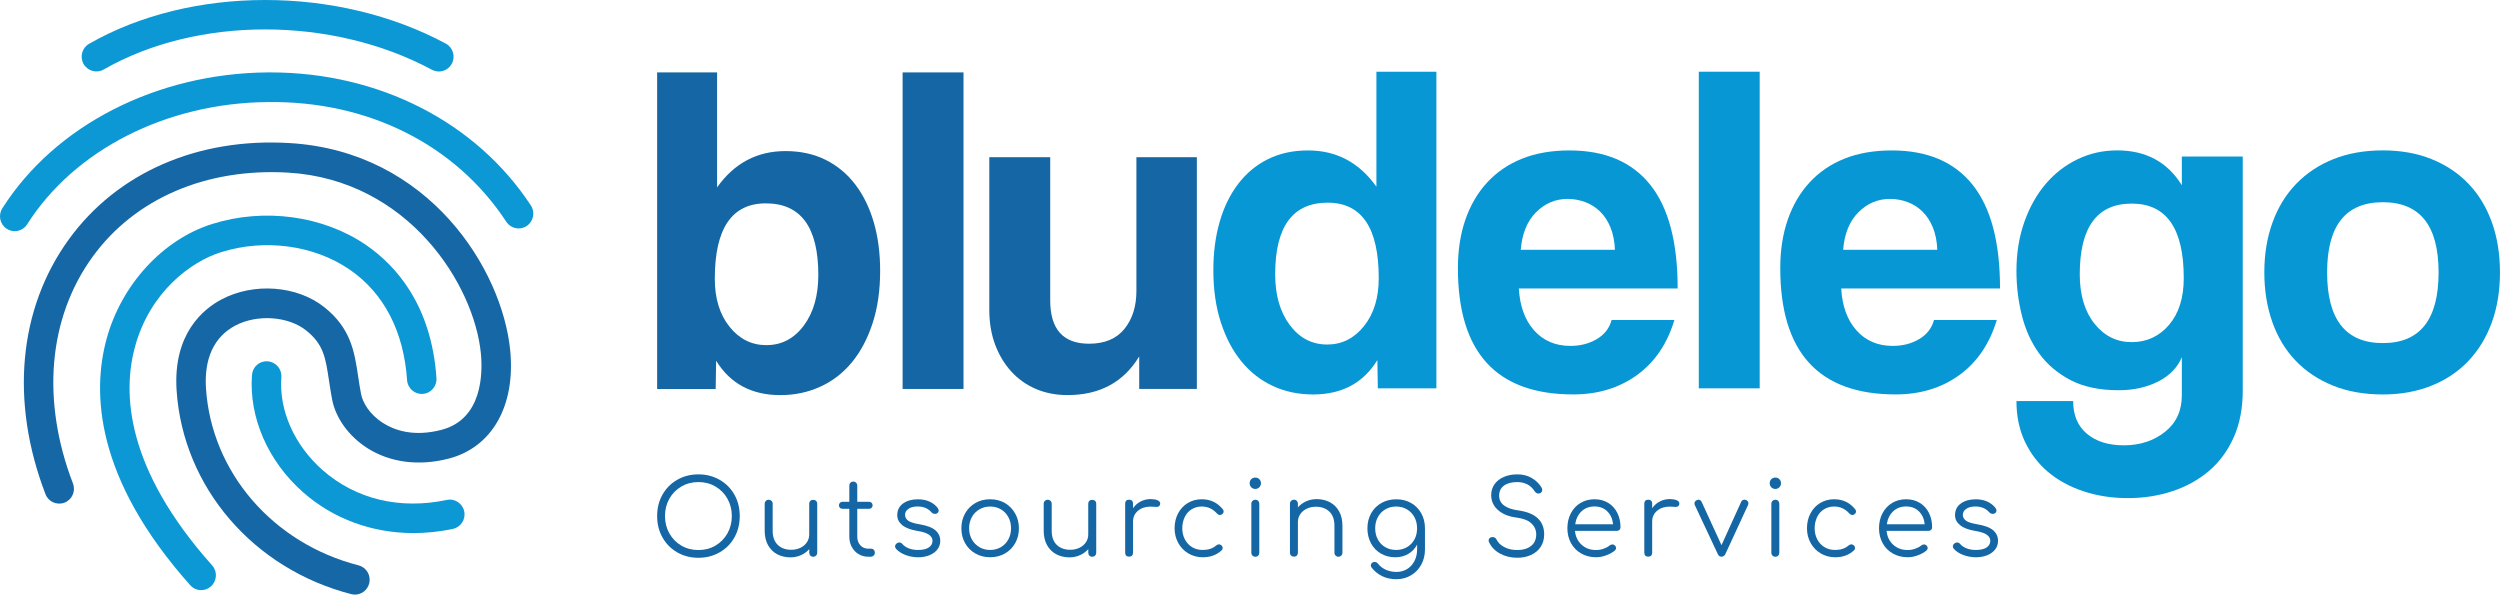 <svg width="185" height="44" viewBox="0 0 185 44" fill="none" xmlns="http://www.w3.org/2000/svg">
<g clip-path="url(#clip0)">
<path d="M48.628 28.783V5.358H53.065V13.865C54.336 12.074 56.023 11.18 58.127 11.18C59.237 11.18 60.225 11.396 61.091 11.826C61.957 12.256 62.691 12.866 63.294 13.657C63.894 14.448 64.35 15.382 64.664 16.464C64.975 17.543 65.131 18.736 65.131 20.037C65.131 21.478 64.947 22.767 64.576 23.906C64.205 25.045 63.699 26.01 63.05 26.799C62.402 27.59 61.623 28.194 60.709 28.612C59.794 29.031 58.806 29.238 57.745 29.238C55.618 29.238 54.036 28.39 52.994 26.693L52.96 28.786H48.628V28.783ZM56.706 25.54C57.838 25.54 58.761 25.059 59.48 24.094C60.196 23.129 60.556 21.879 60.556 20.347C60.556 16.814 59.262 15.049 56.674 15.049C54.155 15.049 52.895 16.908 52.895 20.626C52.895 22.09 53.26 23.277 53.988 24.182C54.712 25.087 55.621 25.54 56.706 25.54Z" fill="#1467A4"/>
<path d="M66.793 28.783V5.358H71.3V28.783H66.793Z" fill="#1467A4"/>
<path d="M84.301 28.783V26.377C83.146 28.285 81.376 29.236 78.998 29.236C78.143 29.236 77.362 29.085 76.657 28.783C75.952 28.481 75.346 28.051 74.836 27.493C74.327 26.935 73.93 26.272 73.641 25.506C73.353 24.74 73.208 23.88 73.208 22.927V11.633H77.716V22.229C77.716 24.367 78.675 25.435 80.592 25.435C81.747 25.435 82.619 25.068 83.211 24.336C83.8 23.604 84.094 22.668 84.094 21.529V11.633H88.567V28.783H84.301Z" fill="#1467A4"/>
<path d="M101.959 28.737L101.925 26.645C100.886 28.342 99.3 29.19 97.174 29.19C96.087 29.19 95.093 28.982 94.193 28.564C93.293 28.145 92.517 27.542 91.869 26.75C91.22 25.959 90.713 24.996 90.343 23.858C89.972 22.719 89.788 21.429 89.788 19.989C89.788 18.688 89.943 17.495 90.255 16.416C90.566 15.334 91.022 14.4 91.625 13.608C92.225 12.82 92.959 12.208 93.828 11.778C94.694 11.348 95.682 11.132 96.792 11.132C98.896 11.132 100.583 12.026 101.854 13.816V5.307H106.293V28.737H101.959ZM98.213 25.495C99.3 25.495 100.206 25.042 100.934 24.134C101.662 23.229 102.027 22.041 102.027 20.578C102.027 16.86 100.767 14.998 98.247 14.998C95.66 14.998 94.363 16.766 94.363 20.299C94.363 21.834 94.722 23.083 95.439 24.046C96.158 25.011 97.081 25.495 98.213 25.495Z" fill="#0697D4"/>
<path d="M112.395 21.344C112.465 22.645 112.839 23.681 113.521 24.447C114.204 25.213 115.098 25.597 116.208 25.597C116.947 25.597 117.601 25.429 118.167 25.09C118.734 24.755 119.099 24.282 119.26 23.678H123.906C123.374 25.446 122.451 26.804 121.132 27.758C119.815 28.712 118.241 29.187 116.415 29.187C110.727 29.187 107.885 26.073 107.885 19.843C107.885 18.52 108.069 17.321 108.439 16.253C108.81 15.186 109.345 14.266 110.053 13.5C110.758 12.735 111.619 12.148 112.635 11.741C113.652 11.334 114.821 11.132 116.137 11.132C118.773 11.132 120.766 11.98 122.12 13.677C123.473 15.374 124.147 17.93 124.147 21.347H112.395V21.344ZM119.504 18.485C119.481 17.859 119.371 17.307 119.175 16.828C118.98 16.353 118.719 15.957 118.397 15.644C118.074 15.331 117.703 15.098 117.287 14.947C116.871 14.796 116.443 14.719 116.004 14.719C115.104 14.719 114.323 15.049 113.663 15.713C113.003 16.376 112.63 17.298 112.536 18.485H119.504Z" fill="#0697D4"/>
<path d="M125.71 28.737V5.307H130.217V28.737H125.71Z" fill="#0697D4"/>
<path d="M136.25 21.344C136.321 22.645 136.695 23.681 137.377 24.447C138.059 25.213 138.954 25.597 140.064 25.597C140.803 25.597 141.457 25.429 142.023 25.09C142.589 24.755 142.954 24.282 143.116 23.678H147.762C147.229 25.446 146.306 26.804 144.987 27.758C143.671 28.712 142.096 29.187 140.27 29.187C134.583 29.187 131.74 26.073 131.74 19.843C131.74 18.52 131.924 17.321 132.295 16.253C132.666 15.186 133.201 14.266 133.909 13.5C134.614 12.735 135.474 12.148 136.491 11.741C137.507 11.334 138.676 11.132 139.993 11.132C142.629 11.132 144.622 11.98 145.975 13.677C147.328 15.374 148.002 17.93 148.002 21.347H136.25V21.344ZM143.359 18.485C143.336 17.859 143.226 17.307 143.031 16.828C142.835 16.353 142.575 15.957 142.252 15.644C141.929 15.331 141.559 15.098 141.142 14.947C140.726 14.796 140.299 14.719 139.86 14.719C138.96 14.719 138.178 15.049 137.518 15.713C136.859 16.376 136.485 17.298 136.392 18.485H143.359Z" fill="#0697D4"/>
<path d="M161.456 26.434C161.133 27.2 160.55 27.801 159.706 28.231C158.863 28.66 157.886 28.877 156.776 28.877C155.366 28.877 154.18 28.626 153.223 28.128C152.263 27.627 151.49 26.972 150.899 26.158C150.31 25.344 149.882 24.404 149.616 23.334C149.35 22.263 149.217 21.173 149.217 20.057C149.217 18.733 149.412 17.517 149.806 16.413C150.199 15.308 150.729 14.369 151.4 13.589C152.071 12.809 152.855 12.205 153.758 11.775C154.658 11.345 155.629 11.129 156.671 11.129C158.798 11.129 160.391 11.989 161.456 13.708V11.582H165.963V28.911C165.963 30.212 165.742 31.357 165.304 32.344C164.865 33.332 164.265 34.158 163.5 34.819C162.736 35.479 161.835 35.986 160.796 36.336C159.757 36.683 158.647 36.86 157.467 36.86C156.289 36.86 155.191 36.692 154.174 36.353C153.158 36.017 152.286 35.539 151.555 34.924C150.828 34.309 150.256 33.557 149.84 32.675C149.424 31.792 149.217 30.793 149.217 29.677H153.413C153.413 30.722 153.752 31.53 154.435 32.1C155.117 32.669 156.023 32.954 157.155 32.954C158.356 32.954 159.375 32.623 160.207 31.96C161.04 31.297 161.456 30.397 161.456 29.258V26.434ZM157.747 25.318C158.857 25.318 159.774 24.894 160.505 24.046C161.232 23.197 161.598 22.041 161.598 20.575C161.598 16.902 160.315 15.066 157.75 15.066C155.185 15.066 153.902 16.808 153.902 20.296C153.902 21.831 154.268 23.049 154.995 23.957C155.723 24.866 156.637 25.318 157.747 25.318Z" fill="#0697D4"/>
<path d="M176.331 29.19C174.944 29.19 173.706 28.968 172.622 28.527C171.535 28.085 170.618 27.471 169.865 26.679C169.114 25.89 168.54 24.937 168.149 23.821C167.755 22.705 167.56 21.483 167.56 20.159C167.56 18.813 167.761 17.58 168.166 16.464C168.571 15.348 169.154 14.394 169.916 13.606C170.677 12.817 171.597 12.205 172.673 11.775C173.749 11.345 174.966 11.129 176.331 11.129C177.67 11.129 178.873 11.345 179.938 11.775C181 12.205 181.908 12.809 182.659 13.589C183.409 14.369 183.986 15.314 184.391 16.43C184.796 17.546 184.997 18.79 184.997 20.159C184.997 21.532 184.793 22.77 184.391 23.872C183.986 24.977 183.409 25.924 182.659 26.713C181.908 27.505 180.994 28.114 179.921 28.544C178.845 28.974 177.65 29.19 176.331 29.19ZM176.331 25.389C179.083 25.389 180.456 23.647 180.456 20.159C180.456 16.698 179.08 14.964 176.331 14.964C173.579 14.964 172.206 16.695 172.206 20.159C172.206 23.647 173.582 25.389 176.331 25.389Z" fill="#0697D4"/>
<path d="M50.114 40.874C49.65 40.606 49.285 40.239 49.022 39.769C48.758 39.3 48.628 38.773 48.628 38.187C48.628 37.6 48.758 37.073 49.022 36.606C49.285 36.139 49.647 35.772 50.114 35.505C50.579 35.237 51.103 35.103 51.686 35.103C52.263 35.103 52.784 35.237 53.252 35.505C53.719 35.772 54.084 36.139 54.347 36.606C54.61 37.073 54.741 37.6 54.741 38.187C54.741 38.773 54.61 39.3 54.347 39.769C54.084 40.239 53.719 40.609 53.252 40.874C52.784 41.142 52.261 41.276 51.686 41.276C51.103 41.276 50.582 41.142 50.114 40.874ZM52.946 40.373C53.322 40.151 53.617 39.849 53.832 39.468C54.047 39.086 54.155 38.656 54.155 38.184C54.155 37.717 54.047 37.292 53.832 36.908C53.617 36.524 53.322 36.225 52.946 36.003C52.569 35.781 52.15 35.673 51.686 35.673C51.216 35.673 50.794 35.784 50.417 36.003C50.041 36.225 49.746 36.527 49.531 36.908C49.316 37.29 49.209 37.717 49.209 38.184C49.209 38.656 49.316 39.083 49.531 39.468C49.746 39.852 50.041 40.151 50.417 40.373C50.794 40.595 51.216 40.703 51.686 40.703C52.15 40.703 52.572 40.595 52.946 40.373Z" fill="#1467A4"/>
<path d="M60.389 37.065C60.446 37.119 60.474 37.19 60.474 37.275V40.897C60.474 40.985 60.446 41.056 60.389 41.113C60.332 41.17 60.261 41.199 60.174 41.199C60.086 41.199 60.018 41.17 59.964 41.113C59.91 41.056 59.885 40.985 59.885 40.897V40.635C59.715 40.826 59.511 40.974 59.271 41.082C59.03 41.19 58.769 41.244 58.489 41.244C58.127 41.244 57.801 41.167 57.512 41.014C57.224 40.86 56.997 40.635 56.833 40.339C56.669 40.043 56.587 39.69 56.587 39.28V37.275C56.587 37.193 56.615 37.125 56.672 37.068C56.728 37.011 56.796 36.982 56.878 36.982C56.966 36.982 57.037 37.011 57.093 37.068C57.15 37.125 57.178 37.193 57.178 37.275V39.28C57.178 39.738 57.306 40.085 57.558 40.325C57.81 40.564 58.141 40.683 58.549 40.683C58.798 40.683 59.024 40.635 59.228 40.538C59.429 40.441 59.59 40.305 59.707 40.134C59.823 39.963 59.882 39.769 59.882 39.559V37.278C59.882 37.19 59.908 37.122 59.961 37.068C60.015 37.014 60.086 36.988 60.171 36.988C60.256 36.988 60.332 37.011 60.389 37.065Z" fill="#1467A4"/>
<path d="M64.664 40.689C64.715 40.746 64.74 40.817 64.74 40.905C64.74 40.988 64.709 41.056 64.65 41.113C64.588 41.17 64.511 41.199 64.42 41.199H64.259C63.987 41.199 63.747 41.133 63.532 41.002C63.316 40.871 63.149 40.695 63.03 40.47C62.911 40.248 62.849 39.994 62.849 39.71V37.651H62.351C62.269 37.651 62.204 37.626 62.156 37.577C62.107 37.529 62.082 37.469 62.082 37.395C62.082 37.318 62.107 37.255 62.156 37.207C62.204 37.159 62.269 37.133 62.351 37.133H62.849V35.94C62.849 35.852 62.875 35.781 62.928 35.724C62.982 35.667 63.053 35.638 63.138 35.638C63.226 35.638 63.297 35.667 63.353 35.724C63.41 35.781 63.438 35.852 63.438 35.94V37.133H64.304C64.386 37.133 64.452 37.159 64.5 37.207C64.548 37.255 64.573 37.318 64.573 37.395C64.573 37.466 64.548 37.526 64.5 37.577C64.452 37.626 64.386 37.651 64.304 37.651H63.438V39.71C63.438 39.971 63.514 40.185 63.667 40.353C63.82 40.521 64.018 40.603 64.256 40.603H64.463C64.548 40.603 64.613 40.632 64.664 40.689Z" fill="#1467A4"/>
<path d="M67.017 41.073C66.725 40.965 66.49 40.814 66.312 40.618C66.261 40.555 66.235 40.498 66.235 40.441C66.235 40.353 66.275 40.276 66.357 40.211C66.419 40.165 66.481 40.142 66.549 40.142C66.637 40.142 66.711 40.179 66.77 40.251C66.892 40.393 67.056 40.504 67.257 40.581C67.458 40.658 67.682 40.697 67.928 40.697C68.285 40.697 68.554 40.635 68.732 40.513C68.911 40.39 69.004 40.228 69.007 40.026C69.007 39.841 68.916 39.687 68.738 39.564C68.56 39.442 68.276 39.348 67.889 39.288C67.388 39.206 67.014 39.063 66.767 38.861C66.521 38.659 66.397 38.414 66.397 38.127C66.397 37.751 66.541 37.461 66.83 37.255C67.118 37.051 67.481 36.948 67.914 36.948C68.251 36.948 68.546 37.005 68.795 37.122C69.044 37.239 69.248 37.398 69.4 37.603C69.44 37.668 69.463 37.728 69.463 37.779C69.463 37.868 69.423 37.936 69.341 37.987C69.304 38.013 69.256 38.027 69.197 38.027C69.089 38.027 69.001 37.987 68.928 37.91C68.678 37.623 68.336 37.48 67.9 37.48C67.62 37.48 67.393 37.537 67.226 37.654C67.056 37.771 66.974 37.916 66.974 38.09C66.974 38.275 67.053 38.423 67.212 38.534C67.371 38.645 67.651 38.733 68.056 38.799C68.602 38.892 68.993 39.041 69.228 39.248C69.463 39.456 69.579 39.715 69.579 40.023C69.579 40.259 69.508 40.47 69.369 40.655C69.228 40.84 69.032 40.982 68.783 41.085C68.534 41.187 68.248 41.239 67.934 41.239C67.611 41.236 67.308 41.181 67.017 41.073Z" fill="#1467A4"/>
<path d="M72.178 40.959C71.852 40.774 71.6 40.518 71.416 40.194C71.232 39.869 71.142 39.502 71.142 39.095C71.142 38.688 71.232 38.323 71.416 37.993C71.6 37.666 71.855 37.406 72.178 37.221C72.501 37.036 72.866 36.945 73.271 36.945C73.673 36.945 74.038 37.036 74.358 37.221C74.678 37.406 74.933 37.663 75.119 37.993C75.306 38.323 75.4 38.69 75.4 39.095C75.4 39.499 75.309 39.866 75.125 40.194C74.941 40.521 74.686 40.774 74.364 40.959C74.038 41.145 73.675 41.236 73.271 41.236C72.866 41.236 72.501 41.145 72.178 40.959ZM74.066 40.49C74.301 40.35 74.485 40.159 74.618 39.915C74.751 39.67 74.817 39.396 74.817 39.095C74.817 38.787 74.751 38.511 74.618 38.266C74.485 38.021 74.301 37.831 74.066 37.691C73.831 37.552 73.565 37.483 73.271 37.483C72.979 37.483 72.716 37.552 72.478 37.691C72.24 37.831 72.053 38.021 71.917 38.266C71.781 38.511 71.713 38.787 71.713 39.095C71.713 39.396 71.781 39.673 71.917 39.915C72.053 40.159 72.24 40.35 72.478 40.49C72.716 40.629 72.979 40.697 73.271 40.697C73.565 40.697 73.831 40.626 74.066 40.49Z" fill="#1467A4"/>
<path d="M81.037 37.065C81.093 37.119 81.121 37.19 81.121 37.275V40.897C81.121 40.985 81.093 41.056 81.037 41.113C80.98 41.17 80.909 41.199 80.821 41.199C80.734 41.199 80.666 41.17 80.612 41.113C80.558 41.056 80.533 40.985 80.533 40.897V40.635C80.363 40.826 80.159 40.974 79.918 41.082C79.678 41.19 79.417 41.244 79.137 41.244C78.775 41.244 78.449 41.167 78.16 41.014C77.871 40.86 77.645 40.635 77.481 40.339C77.316 40.043 77.234 39.69 77.234 39.28V37.275C77.234 37.193 77.263 37.125 77.319 37.068C77.376 37.011 77.444 36.982 77.526 36.982C77.614 36.982 77.684 37.011 77.741 37.068C77.798 37.125 77.826 37.193 77.826 37.275V39.28C77.826 39.738 77.954 40.085 78.205 40.325C78.457 40.564 78.789 40.683 79.196 40.683C79.445 40.683 79.672 40.635 79.876 40.538C80.077 40.441 80.238 40.305 80.354 40.134C80.47 39.963 80.53 39.769 80.53 39.559V37.278C80.53 37.19 80.555 37.122 80.609 37.068C80.663 37.014 80.734 36.988 80.819 36.988C80.903 36.988 80.98 37.011 81.037 37.065Z" fill="#1467A4"/>
<path d="M85.668 37.022C85.793 37.079 85.855 37.159 85.855 37.261C85.855 37.292 85.852 37.315 85.847 37.33C85.827 37.401 85.793 37.449 85.751 37.475C85.708 37.5 85.646 37.512 85.569 37.512C85.524 37.512 85.445 37.506 85.332 37.498C85.292 37.492 85.23 37.489 85.147 37.489C84.765 37.489 84.451 37.592 84.21 37.796C83.967 38.001 83.845 38.269 83.845 38.596V40.9C83.845 40.994 83.82 41.065 83.769 41.116C83.718 41.167 83.647 41.193 83.553 41.193C83.46 41.193 83.389 41.167 83.338 41.116C83.287 41.065 83.262 40.994 83.262 40.9V37.27C83.262 37.179 83.287 37.105 83.338 37.053C83.389 37.002 83.46 36.977 83.553 36.977C83.647 36.977 83.718 37.002 83.769 37.053C83.82 37.105 83.845 37.176 83.845 37.27V37.609C83.992 37.392 84.182 37.227 84.411 37.108C84.641 36.988 84.89 36.931 85.156 36.931C85.374 36.937 85.544 36.965 85.668 37.022Z" fill="#1467A4"/>
<path d="M87.939 40.954C87.622 40.766 87.373 40.51 87.192 40.182C87.01 39.855 86.92 39.493 86.92 39.092C86.92 38.682 87.007 38.312 87.18 37.987C87.353 37.66 87.594 37.406 87.899 37.221C88.205 37.036 88.55 36.945 88.933 36.945C89.57 36.945 90.091 37.193 90.487 37.685C90.527 37.731 90.549 37.785 90.549 37.848C90.549 37.93 90.507 38.001 90.419 38.064C90.374 38.095 90.326 38.11 90.275 38.11C90.198 38.11 90.125 38.07 90.051 37.993C89.898 37.825 89.728 37.697 89.544 37.611C89.36 37.526 89.156 37.483 88.93 37.483C88.65 37.483 88.398 37.552 88.18 37.688C87.959 37.825 87.789 38.016 87.67 38.263C87.551 38.511 87.489 38.787 87.489 39.095C87.489 39.396 87.554 39.673 87.681 39.915C87.809 40.159 87.987 40.35 88.216 40.49C88.446 40.629 88.709 40.697 89.006 40.697C89.414 40.697 89.745 40.587 89.994 40.367C90.059 40.31 90.13 40.282 90.201 40.282C90.263 40.282 90.317 40.302 90.371 40.344C90.442 40.407 90.478 40.475 90.478 40.552C90.478 40.621 90.453 40.675 90.402 40.723C90.034 41.068 89.57 41.238 89.006 41.238C88.616 41.236 88.256 41.142 87.939 40.954Z" fill="#1467A4"/>
<path d="M92.593 36.06C92.514 35.977 92.475 35.878 92.475 35.758C92.475 35.636 92.514 35.533 92.596 35.456C92.678 35.379 92.777 35.34 92.896 35.34C93.01 35.34 93.106 35.377 93.188 35.456C93.27 35.536 93.31 35.633 93.31 35.758C93.31 35.878 93.27 35.977 93.188 36.06C93.106 36.142 93.007 36.182 92.888 36.182C92.772 36.182 92.673 36.139 92.593 36.06ZM92.684 41.113C92.627 41.056 92.599 40.985 92.599 40.897V37.284C92.599 37.196 92.627 37.125 92.684 37.068C92.741 37.011 92.811 36.982 92.899 36.982C92.987 36.982 93.055 37.011 93.109 37.068C93.162 37.125 93.188 37.196 93.188 37.284V40.897C93.188 40.985 93.162 41.056 93.109 41.113C93.055 41.17 92.984 41.199 92.899 41.199C92.814 41.199 92.738 41.17 92.684 41.113Z" fill="#1467A4"/>
<path d="M98.417 37.167C98.706 37.321 98.932 37.546 99.094 37.842C99.258 38.138 99.34 38.491 99.34 38.901V40.905C99.34 40.988 99.312 41.056 99.255 41.113C99.198 41.17 99.131 41.199 99.049 41.199C98.961 41.199 98.89 41.17 98.833 41.113C98.777 41.056 98.748 40.988 98.748 40.905V38.901C98.748 38.443 98.621 38.095 98.369 37.856C98.117 37.617 97.786 37.498 97.378 37.498C97.129 37.498 96.903 37.546 96.699 37.643C96.498 37.739 96.336 37.876 96.22 38.047C96.104 38.218 96.045 38.411 96.045 38.622V40.903C96.045 40.991 96.019 41.059 95.965 41.113C95.912 41.167 95.841 41.193 95.756 41.193C95.671 41.193 95.597 41.167 95.541 41.113C95.484 41.059 95.456 40.988 95.456 40.903V37.281C95.456 37.193 95.484 37.122 95.541 37.065C95.597 37.008 95.668 36.979 95.756 36.979C95.844 36.979 95.914 37.008 95.965 37.065C96.016 37.122 96.045 37.193 96.045 37.281V37.543C96.215 37.352 96.418 37.204 96.659 37.096C96.9 36.988 97.16 36.934 97.44 36.934C97.803 36.937 98.128 37.014 98.417 37.167Z" fill="#1467A4"/>
<path d="M104.414 37.218C104.736 37.401 104.988 37.654 105.172 37.981C105.356 38.309 105.447 38.679 105.447 39.095V40.666C105.447 41.076 105.356 41.449 105.175 41.782C104.994 42.115 104.742 42.38 104.419 42.571C104.096 42.764 103.734 42.861 103.332 42.861C102.939 42.861 102.587 42.787 102.282 42.636C101.976 42.485 101.718 42.28 101.509 42.013C101.463 41.962 101.441 41.902 101.441 41.836C101.441 41.759 101.478 41.694 101.548 41.637C101.599 41.6 101.656 41.583 101.718 41.583C101.764 41.583 101.809 41.594 101.857 41.617C101.902 41.64 101.939 41.668 101.965 41.705C102.117 41.902 102.313 42.053 102.548 42.161C102.783 42.269 103.049 42.323 103.343 42.323C103.629 42.323 103.89 42.252 104.122 42.112C104.354 41.97 104.538 41.774 104.668 41.52C104.799 41.267 104.867 40.974 104.867 40.646V40.299C104.714 40.592 104.496 40.823 104.215 40.988C103.935 41.153 103.615 41.238 103.258 41.238C102.859 41.238 102.503 41.147 102.188 40.965C101.874 40.783 101.628 40.529 101.452 40.202C101.277 39.875 101.189 39.508 101.189 39.097C101.189 38.682 101.279 38.312 101.463 37.984C101.647 37.657 101.902 37.404 102.225 37.221C102.551 37.039 102.913 36.948 103.318 36.948C103.726 36.945 104.091 37.036 104.414 37.218ZM104.113 40.492C104.348 40.356 104.532 40.165 104.666 39.923C104.799 39.681 104.864 39.402 104.864 39.095C104.864 38.787 104.799 38.511 104.666 38.266C104.532 38.021 104.348 37.831 104.113 37.691C103.878 37.552 103.612 37.483 103.318 37.483C103.018 37.483 102.749 37.552 102.514 37.691C102.279 37.831 102.095 38.021 101.962 38.266C101.829 38.511 101.764 38.787 101.764 39.095C101.764 39.402 101.829 39.678 101.962 39.923C102.095 40.168 102.279 40.356 102.514 40.492C102.749 40.629 103.018 40.697 103.318 40.697C103.612 40.697 103.878 40.629 104.113 40.492Z" fill="#1467A4"/>
<path d="M110.996 40.962C110.619 40.755 110.351 40.473 110.189 40.12C110.169 40.083 110.158 40.043 110.158 39.997C110.158 39.926 110.183 39.866 110.237 39.815C110.291 39.767 110.365 39.741 110.455 39.741C110.518 39.741 110.574 39.758 110.628 39.792C110.682 39.826 110.721 39.872 110.747 39.934C110.863 40.165 111.058 40.353 111.333 40.492C111.608 40.635 111.925 40.703 112.287 40.703C112.706 40.703 113.043 40.601 113.298 40.399C113.553 40.196 113.68 39.912 113.68 39.547C113.68 39.223 113.561 38.952 113.323 38.73C113.085 38.508 112.729 38.369 112.256 38.306C111.664 38.235 111.197 38.047 110.857 37.748C110.518 37.449 110.348 37.079 110.348 36.643C110.348 36.336 110.43 36.066 110.597 35.829C110.764 35.596 110.993 35.416 111.288 35.291C111.582 35.166 111.913 35.103 112.287 35.103C112.689 35.103 113.046 35.194 113.352 35.374C113.657 35.553 113.898 35.786 114.071 36.074C114.107 36.131 114.124 36.194 114.124 36.259C114.124 36.356 114.079 36.433 113.986 36.49C113.946 36.51 113.898 36.521 113.847 36.521C113.79 36.521 113.739 36.507 113.688 36.478C113.64 36.45 113.601 36.41 113.57 36.359C113.284 35.906 112.853 35.678 112.276 35.673C111.862 35.673 111.534 35.761 111.296 35.934C111.055 36.108 110.937 36.359 110.937 36.68C110.937 37.281 111.421 37.646 112.383 37.774C113.017 37.868 113.49 38.061 113.802 38.36C114.113 38.659 114.269 39.052 114.269 39.539C114.269 39.898 114.181 40.208 114.008 40.47C113.836 40.732 113.598 40.931 113.295 41.068C112.995 41.204 112.655 41.273 112.284 41.273C111.803 41.275 111.373 41.17 110.996 40.962Z" fill="#1467A4"/>
<path d="M119 37.21C119.291 37.386 119.518 37.631 119.676 37.944C119.838 38.258 119.917 38.614 119.917 39.015C119.917 39.097 119.892 39.163 119.841 39.211C119.79 39.26 119.722 39.285 119.642 39.285H116.548C116.588 39.707 116.752 40.048 117.038 40.31C117.324 40.572 117.68 40.703 118.111 40.703C118.295 40.703 118.479 40.672 118.666 40.606C118.853 40.541 119.003 40.461 119.113 40.364C119.178 40.313 119.249 40.288 119.32 40.288C119.376 40.288 119.433 40.307 119.49 40.35C119.555 40.413 119.589 40.481 119.589 40.558C119.589 40.623 119.56 40.683 119.504 40.734C119.334 40.88 119.121 40.996 118.861 41.093C118.601 41.19 118.351 41.236 118.111 41.236C117.703 41.236 117.338 41.145 117.015 40.962C116.692 40.78 116.44 40.527 116.259 40.199C116.078 39.872 115.987 39.505 115.987 39.095C115.987 38.679 116.072 38.309 116.245 37.981C116.418 37.654 116.653 37.401 116.958 37.218C117.261 37.036 117.61 36.945 117.998 36.945C118.374 36.945 118.708 37.033 119 37.21ZM117.032 37.839C116.777 38.081 116.622 38.4 116.565 38.796H119.368C119.328 38.4 119.184 38.081 118.937 37.839C118.691 37.597 118.377 37.478 117.995 37.478C117.607 37.478 117.287 37.597 117.032 37.839Z" fill="#1467A4"/>
<path d="M124.085 37.022C124.209 37.079 124.271 37.159 124.271 37.261C124.271 37.292 124.269 37.315 124.263 37.33C124.243 37.401 124.209 37.449 124.167 37.475C124.124 37.5 124.062 37.512 123.985 37.512C123.94 37.512 123.861 37.506 123.748 37.498C123.708 37.492 123.646 37.489 123.564 37.489C123.181 37.489 122.867 37.592 122.626 37.796C122.383 38.001 122.261 38.269 122.261 38.596V40.9C122.261 40.994 122.236 41.065 122.185 41.116C122.134 41.167 122.063 41.193 121.97 41.193C121.876 41.193 121.805 41.167 121.754 41.116C121.704 41.065 121.678 40.994 121.678 40.9V37.27C121.678 37.179 121.704 37.105 121.754 37.053C121.805 37.002 121.876 36.977 121.97 36.977C122.063 36.977 122.134 37.002 122.185 37.053C122.236 37.105 122.261 37.176 122.261 37.27V37.609C122.408 37.392 122.598 37.227 122.827 37.108C123.057 36.988 123.306 36.931 123.572 36.931C123.787 36.937 123.957 36.965 124.085 37.022Z" fill="#1467A4"/>
<path d="M129.382 37.253C129.382 37.284 129.373 37.318 129.359 37.361L127.68 40.996C127.615 41.13 127.516 41.196 127.389 41.196C127.267 41.196 127.173 41.13 127.114 40.996L125.412 37.367C125.398 37.335 125.39 37.301 125.39 37.258C125.39 37.15 125.446 37.068 125.56 37.011C125.596 36.991 125.636 36.979 125.681 36.979C125.732 36.979 125.78 36.991 125.823 37.019C125.865 37.045 125.899 37.085 125.919 37.136L127.391 40.342L128.847 37.136C128.866 37.085 128.9 37.045 128.946 37.016C128.991 36.988 129.042 36.974 129.099 36.974C129.144 36.974 129.186 36.985 129.22 37.005C129.328 37.056 129.382 37.139 129.382 37.253Z" fill="#1467A4"/>
<path d="M131.078 36.06C130.998 35.977 130.959 35.878 130.959 35.758C130.959 35.636 130.998 35.533 131.08 35.456C131.162 35.379 131.262 35.34 131.38 35.34C131.494 35.34 131.59 35.377 131.672 35.456C131.754 35.536 131.794 35.633 131.794 35.758C131.794 35.878 131.754 35.977 131.672 36.06C131.59 36.142 131.491 36.182 131.372 36.182C131.256 36.182 131.157 36.139 131.078 36.06ZM131.165 41.113C131.109 41.056 131.08 40.985 131.08 40.897V37.284C131.08 37.196 131.109 37.125 131.165 37.068C131.222 37.011 131.293 36.982 131.38 36.982C131.468 36.982 131.536 37.011 131.59 37.068C131.644 37.125 131.669 37.196 131.669 37.284V40.897C131.669 40.985 131.644 41.056 131.59 41.113C131.536 41.17 131.465 41.199 131.38 41.199C131.296 41.199 131.222 41.17 131.165 41.113Z" fill="#1467A4"/>
<path d="M134.735 40.954C134.418 40.766 134.169 40.51 133.988 40.182C133.807 39.855 133.716 39.493 133.716 39.092C133.716 38.682 133.804 38.312 133.977 37.987C134.149 37.66 134.39 37.406 134.696 37.221C135.002 37.036 135.347 36.945 135.729 36.945C136.366 36.945 136.887 37.193 137.283 37.685C137.323 37.731 137.346 37.785 137.346 37.848C137.346 37.93 137.303 38.001 137.216 38.064C137.17 38.095 137.122 38.11 137.071 38.11C136.995 38.11 136.921 38.07 136.847 37.993C136.695 37.825 136.525 37.697 136.341 37.611C136.157 37.526 135.953 37.483 135.726 37.483C135.446 37.483 135.194 37.552 134.976 37.688C134.755 37.825 134.585 38.016 134.466 38.263C134.348 38.511 134.285 38.787 134.285 39.095C134.285 39.396 134.35 39.673 134.478 39.915C134.605 40.159 134.784 40.35 135.013 40.49C135.242 40.629 135.505 40.697 135.803 40.697C136.21 40.697 136.542 40.587 136.791 40.367C136.856 40.31 136.927 40.282 136.998 40.282C137.06 40.282 137.114 40.302 137.167 40.344C137.238 40.407 137.275 40.475 137.275 40.552C137.275 40.621 137.249 40.675 137.199 40.723C136.83 41.068 136.366 41.238 135.803 41.238C135.412 41.236 135.052 41.142 134.735 40.954Z" fill="#1467A4"/>
<path d="M142.06 37.21C142.351 37.386 142.578 37.631 142.736 37.944C142.898 38.258 142.977 38.614 142.977 39.015C142.977 39.097 142.951 39.163 142.9 39.211C142.85 39.26 142.782 39.285 142.702 39.285H139.608C139.647 39.707 139.812 40.048 140.098 40.31C140.384 40.572 140.74 40.703 141.171 40.703C141.355 40.703 141.539 40.672 141.726 40.606C141.912 40.541 142.062 40.461 142.173 40.364C142.238 40.313 142.309 40.288 142.38 40.288C142.436 40.288 142.493 40.307 142.549 40.35C142.615 40.413 142.649 40.481 142.649 40.558C142.649 40.623 142.62 40.683 142.564 40.734C142.394 40.88 142.181 40.996 141.921 41.093C141.66 41.19 141.411 41.236 141.171 41.236C140.763 41.236 140.398 41.145 140.075 40.962C139.752 40.78 139.5 40.527 139.319 40.199C139.138 39.872 139.047 39.505 139.047 39.095C139.047 38.679 139.132 38.309 139.305 37.981C139.478 37.654 139.713 37.401 140.018 37.218C140.321 37.036 140.67 36.945 141.057 36.945C141.434 36.945 141.771 37.033 142.06 37.21ZM140.092 37.839C139.837 38.081 139.681 38.4 139.625 38.796H142.428C142.388 38.4 142.244 38.081 141.997 37.839C141.751 37.597 141.437 37.478 141.055 37.478C140.67 37.478 140.347 37.597 140.092 37.839Z" fill="#1467A4"/>
<path d="M145.293 41.073C145.001 40.965 144.766 40.814 144.588 40.618C144.537 40.555 144.511 40.498 144.511 40.441C144.511 40.353 144.551 40.276 144.633 40.211C144.695 40.165 144.758 40.142 144.826 40.142C144.913 40.142 144.987 40.179 145.047 40.251C145.168 40.393 145.332 40.504 145.533 40.581C145.735 40.658 145.958 40.697 146.204 40.697C146.561 40.697 146.83 40.635 147.009 40.513C147.187 40.39 147.28 40.228 147.283 40.026C147.283 39.841 147.193 39.687 147.014 39.564C146.836 39.442 146.553 39.348 146.165 39.288C145.664 39.206 145.29 39.063 145.044 38.861C144.797 38.659 144.673 38.414 144.673 38.127C144.673 37.751 144.817 37.461 145.106 37.255C145.395 37.051 145.757 36.948 146.19 36.948C146.527 36.948 146.822 37.005 147.071 37.122C147.32 37.239 147.524 37.398 147.677 37.603C147.716 37.668 147.739 37.728 147.739 37.779C147.739 37.868 147.699 37.936 147.617 37.987C147.58 38.013 147.532 38.027 147.473 38.027C147.365 38.027 147.277 37.987 147.204 37.91C146.955 37.623 146.612 37.48 146.176 37.48C145.896 37.48 145.669 37.537 145.502 37.654C145.332 37.771 145.25 37.916 145.25 38.09C145.25 38.275 145.33 38.423 145.488 38.534C145.647 38.645 145.927 38.733 146.332 38.799C146.878 38.892 147.269 39.041 147.504 39.248C147.739 39.456 147.855 39.715 147.855 40.023C147.855 40.259 147.784 40.47 147.646 40.655C147.504 40.84 147.309 40.982 147.059 41.085C146.81 41.187 146.524 41.239 146.21 41.239C145.89 41.236 145.584 41.181 145.293 41.073Z" fill="#1467A4"/>
<path d="M32.476 5.29C32.304 5.29 32.128 5.247 31.964 5.162C24.569 1.19 14.581 1.181 7.672 5.144C7.149 5.443 6.483 5.258 6.186 4.735C5.889 4.208 6.07 3.539 6.594 3.24C14.119 -1.073 24.974 -1.082 32.989 3.226C33.521 3.51 33.719 4.177 33.436 4.709C33.241 5.079 32.864 5.29 32.476 5.29Z" fill="#0B98D5"/>
<path d="M1.09 17.105C0.889 17.105 0.685 17.048 0.504 16.934C-0.003 16.606 -0.153 15.932 0.17 15.419C4.066 9.278 11.591 5.423 19.81 5.358C19.881 5.358 19.948 5.358 20.019 5.358C28.04 5.358 35.231 9.028 39.285 15.203C39.617 15.707 39.478 16.387 38.977 16.723C38.476 17.056 37.799 16.92 37.468 16.413C33.733 10.725 27.273 7.456 19.829 7.553C12.338 7.61 5.512 11.078 2.01 16.598C1.801 16.925 1.45 17.105 1.09 17.105Z" fill="#0B98D5"/>
<path d="M26.268 44C26.177 44 26.086 43.989 25.996 43.966C18.739 42.101 13.544 36.048 13.069 28.9C12.791 24.706 15.034 22.875 16.395 22.155C18.796 20.888 21.998 21.133 24.008 22.739C25.968 24.305 26.228 26.027 26.503 27.852C26.565 28.256 26.627 28.686 26.715 29.142C26.831 29.759 27.321 30.653 28.349 31.305C29.175 31.832 30.594 32.347 32.66 31.812C35.718 31.018 35.724 27.593 35.585 26.155C35.092 21.07 30.217 13.301 21.313 12.774C15.263 12.421 9.988 14.685 6.857 18.995C3.57 23.522 3.041 29.64 5.399 35.778C5.617 36.342 5.337 36.977 4.776 37.196C4.213 37.409 3.581 37.133 3.366 36.569C0.736 29.722 1.367 22.847 5.099 17.705C8.675 12.777 14.634 10.172 21.443 10.588C31.732 11.197 37.176 19.934 37.757 25.945C38.153 30.041 36.409 33.105 33.207 33.936C31.007 34.508 28.867 34.232 27.182 33.159C25.812 32.285 24.838 30.938 24.575 29.552C24.484 29.065 24.413 28.609 24.348 28.179C24.088 26.44 23.943 25.483 22.655 24.453C21.333 23.396 19.028 23.237 17.409 24.094C15.843 24.92 15.096 26.531 15.243 28.749C15.653 34.95 20.192 40.208 26.534 41.836C27.117 41.987 27.471 42.582 27.321 43.169C27.196 43.67 26.755 44 26.268 44Z" fill="#1667A5"/>
<path d="M30.608 39.448C27.553 39.448 24.677 38.408 22.44 36.438C19.832 34.144 18.414 30.895 18.646 27.75C18.691 27.146 19.201 26.69 19.815 26.739C20.416 26.784 20.866 27.308 20.82 27.915C20.639 30.374 21.78 32.945 23.875 34.79C26.327 36.945 29.589 37.728 33.062 36.996C33.651 36.865 34.229 37.253 34.353 37.842C34.478 38.434 34.099 39.015 33.51 39.14C32.533 39.345 31.562 39.448 30.608 39.448Z" fill="#0B98D5"/>
<path d="M14.889 43.67C14.589 43.67 14.292 43.547 14.077 43.305C7.01 35.382 6.812 29.019 7.888 25.076C8.986 21.059 12.05 17.722 15.696 16.575C19.561 15.359 23.929 15.96 27.103 18.141C29.269 19.63 31.927 22.545 32.298 27.98C32.34 28.584 31.887 29.108 31.284 29.147C30.69 29.193 30.163 28.735 30.124 28.128C29.877 24.518 28.408 21.691 25.874 19.949C23.238 18.138 19.586 17.645 16.347 18.665C14.102 19.371 11.092 21.626 9.991 25.654C9.057 29.07 9.289 34.653 15.699 41.839C16.101 42.289 16.064 42.984 15.614 43.388C15.41 43.576 15.15 43.67 14.889 43.67Z" fill="#0B98D5"/>
</g>
<defs>
<clipPath id="clip0">
<rect width="185" height="44" fill="white"/>
</clipPath>
</defs>
</svg>
